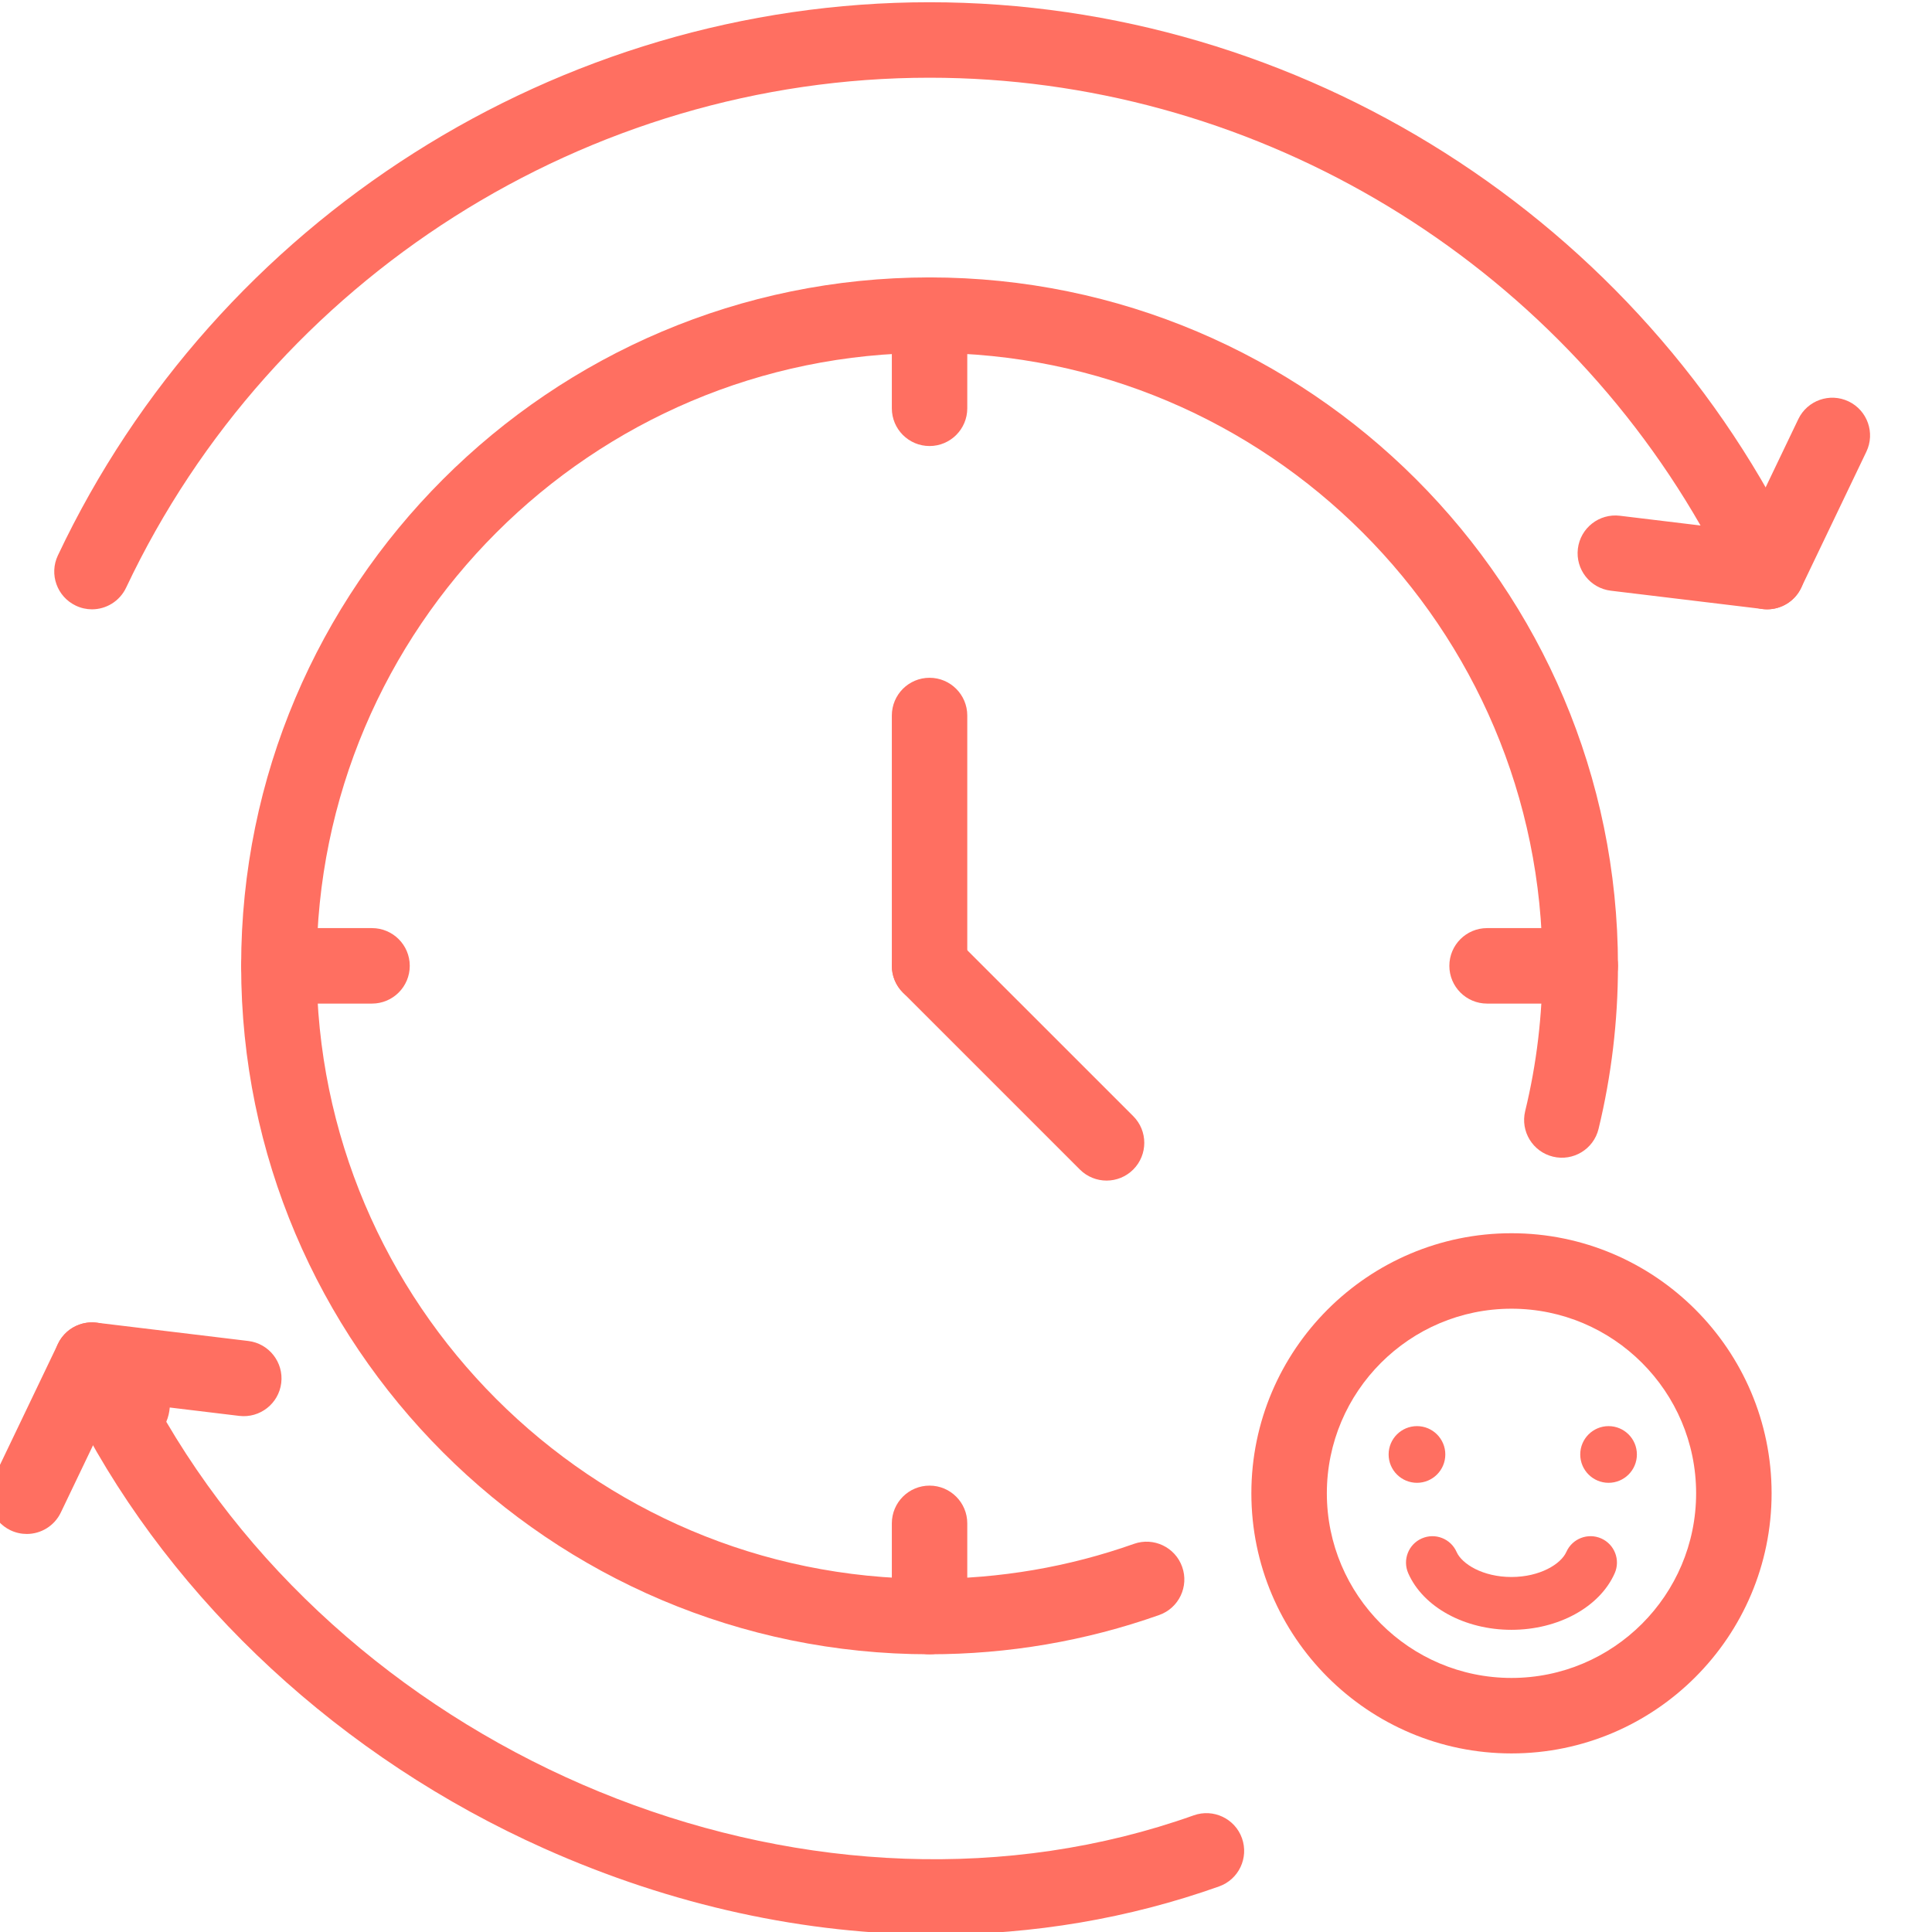 <svg width="44" height="44" viewBox="0 0 44 44" fill="none" xmlns="http://www.w3.org/2000/svg">
<g clip-path="url(#clip0_47_709)">
<path d="M21.17 37.675C12.525 37.675 5.492 30.641 5.492 21.996C5.492 13.351 12.525 6.318 21.17 6.318C29.815 6.318 36.848 13.351 36.848 21.996C36.848 23.252 36.699 24.501 36.406 25.71C36.294 26.171 35.829 26.454 35.368 26.342C34.906 26.23 34.623 25.765 34.735 25.304C34.997 24.228 35.129 23.115 35.129 21.996C35.129 14.299 28.867 8.037 21.17 8.037C13.473 8.037 7.21 14.299 7.21 21.996C7.21 29.694 13.473 35.956 21.17 35.956C22.768 35.956 24.335 35.688 25.826 35.16C26.274 35.002 26.765 35.237 26.923 35.684C27.082 36.131 26.847 36.623 26.4 36.781C24.723 37.374 22.964 37.675 21.17 37.675Z" fill="#FF6F61"/>
<path d="M21.17 10.158C20.695 10.158 20.311 9.773 20.311 9.299V7.177C20.311 6.703 20.695 6.318 21.17 6.318C21.644 6.318 22.029 6.703 22.029 7.177V9.299C22.029 9.773 21.644 10.158 21.17 10.158Z" fill="#FF6F61"/>
<path d="M21.17 37.675C20.695 37.675 20.311 37.29 20.311 36.815V34.694C20.311 34.219 20.695 33.834 21.17 33.834C21.644 33.834 22.029 34.219 22.029 34.694V36.815C22.029 37.29 21.644 37.675 21.17 37.675Z" fill="#FF6F61"/>
<path d="M35.989 22.856H33.867C33.393 22.856 33.008 22.471 33.008 21.996C33.008 21.522 33.393 21.137 33.867 21.137H35.989C36.463 21.137 36.848 21.522 36.848 21.996C36.848 22.471 36.463 22.856 35.989 22.856Z" fill="#FF6F61"/>
<path d="M8.472 22.856H6.351C5.876 22.856 5.492 22.471 5.492 21.996C5.492 21.522 5.876 21.137 6.351 21.137H8.472C8.947 21.137 9.332 21.522 9.332 21.996C9.332 22.471 8.947 22.856 8.472 22.856Z" fill="#FF6F61"/>
<path d="M21.17 22.856C20.695 22.856 20.311 22.471 20.311 21.996V16.296C20.311 15.821 20.695 15.436 21.17 15.436C21.644 15.436 22.029 15.821 22.029 16.296V21.996C22.029 22.471 21.644 22.856 21.17 22.856Z" fill="#FF6F61"/>
<path d="M25.201 26.887C24.981 26.887 24.761 26.803 24.593 26.635L20.562 22.604C20.227 22.268 20.227 21.724 20.562 21.389C20.898 21.053 21.442 21.053 21.777 21.389L25.809 25.42C26.144 25.755 26.144 26.299 25.809 26.635C25.641 26.803 25.421 26.887 25.201 26.887Z" fill="#FF6F61"/>
<path d="M2.094 13.877C1.971 13.877 1.847 13.85 1.728 13.794C1.299 13.591 1.115 13.079 1.318 12.65C4.934 4.996 12.726 0.051 21.169 0.051C29.614 0.051 37.407 4.996 41.022 12.65C41.156 12.933 41.125 13.266 40.942 13.52C40.759 13.773 40.453 13.908 40.142 13.87L36.686 13.453C36.214 13.396 35.879 12.968 35.935 12.497C35.992 12.025 36.42 11.689 36.892 11.746L38.729 11.968C35.147 5.725 28.418 1.77 21.169 1.77C13.387 1.77 6.205 6.329 2.872 13.384C2.725 13.694 2.417 13.877 2.094 13.877Z" fill="#FF6F61"/>
<path d="M40.245 13.877C40.12 13.877 39.994 13.849 39.874 13.792C39.446 13.587 39.265 13.074 39.47 12.646L40.955 9.546C41.16 9.118 41.673 8.937 42.101 9.142C42.529 9.347 42.71 9.86 42.505 10.288L41.02 13.388C40.873 13.697 40.565 13.877 40.245 13.877Z" fill="#FF6F61"/>
<path d="M21.32 44.059C18.35 44.059 15.312 43.402 12.395 42.099C7.781 40.038 3.963 36.497 1.775 32.286C1.608 32.022 1.481 31.724 1.371 31.466C1.36 31.439 1.35 31.415 1.341 31.394C1.331 31.372 1.321 31.35 1.311 31.327C1.295 31.291 1.281 31.254 1.27 31.217C1.27 31.216 1.27 31.216 1.27 31.215L1.27 31.215C1.27 31.215 1.269 31.214 1.269 31.214C1.269 31.213 1.269 31.213 1.269 31.213C1.269 31.213 1.269 31.212 1.269 31.212C1.269 31.212 1.269 31.212 1.269 31.211C1.268 31.211 1.268 31.211 1.268 31.21C1.268 31.21 1.268 31.21 1.268 31.21C1.268 31.209 1.268 31.209 1.268 31.209C1.236 31.097 1.228 30.98 1.243 30.867C1.243 30.867 1.243 30.867 1.243 30.867C1.243 30.866 1.243 30.866 1.243 30.866C1.243 30.865 1.243 30.865 1.243 30.865C1.243 30.864 1.243 30.864 1.243 30.864C1.243 30.864 1.243 30.863 1.243 30.863C1.243 30.863 1.243 30.863 1.243 30.862C1.243 30.862 1.243 30.861 1.243 30.861C1.243 30.861 1.243 30.861 1.243 30.861C1.243 30.86 1.244 30.86 1.244 30.859C1.244 30.859 1.244 30.859 1.244 30.859C1.244 30.858 1.244 30.858 1.244 30.858C1.244 30.857 1.244 30.857 1.244 30.857C1.244 30.857 1.244 30.856 1.244 30.856C1.244 30.856 1.244 30.856 1.244 30.855C1.244 30.855 1.244 30.855 1.244 30.854C1.244 30.854 1.244 30.854 1.244 30.854C1.244 30.853 1.245 30.853 1.245 30.852C1.245 30.852 1.245 30.851 1.245 30.85C1.245 30.85 1.245 30.849 1.245 30.849C1.251 30.807 1.261 30.767 1.273 30.727C1.273 30.726 1.273 30.726 1.273 30.726C1.273 30.726 1.273 30.725 1.273 30.725C1.273 30.725 1.273 30.724 1.273 30.724C1.273 30.724 1.274 30.724 1.274 30.723C1.274 30.723 1.274 30.723 1.274 30.722L1.274 30.721C1.274 30.721 1.274 30.721 1.275 30.72C1.275 30.72 1.275 30.72 1.275 30.72C1.275 30.719 1.275 30.719 1.275 30.718C1.275 30.718 1.275 30.718 1.275 30.718C1.275 30.718 1.276 30.717 1.276 30.717C1.276 30.717 1.276 30.716 1.276 30.716C1.276 30.716 1.276 30.715 1.276 30.715C1.276 30.715 1.276 30.715 1.276 30.715C1.276 30.714 1.277 30.714 1.277 30.713C1.294 30.66 1.316 30.608 1.344 30.559C1.344 30.558 1.345 30.556 1.346 30.555C1.346 30.555 1.346 30.554 1.346 30.554C1.347 30.553 1.347 30.553 1.347 30.552C1.347 30.552 1.347 30.552 1.347 30.552C1.348 30.552 1.348 30.551 1.348 30.551C1.348 30.551 1.348 30.551 1.348 30.55C1.349 30.55 1.349 30.55 1.349 30.549C1.349 30.549 1.349 30.549 1.349 30.549L1.35 30.548C1.35 30.547 1.35 30.547 1.35 30.547C1.35 30.547 1.351 30.547 1.351 30.546C1.351 30.546 1.351 30.546 1.351 30.546C1.351 30.545 1.351 30.545 1.352 30.544C1.352 30.544 1.352 30.544 1.352 30.544C1.352 30.544 1.352 30.543 1.353 30.543C1.353 30.543 1.353 30.543 1.353 30.543C1.353 30.542 1.353 30.542 1.354 30.541C1.354 30.541 1.354 30.541 1.354 30.541C1.354 30.541 1.354 30.54 1.355 30.54L1.355 30.539C1.355 30.539 1.355 30.539 1.355 30.538L1.356 30.538C1.356 30.537 1.356 30.537 1.356 30.537C1.356 30.537 1.357 30.536 1.357 30.536C1.357 30.536 1.357 30.535 1.357 30.535C1.357 30.535 1.358 30.535 1.358 30.535C1.358 30.534 1.358 30.534 1.358 30.534C1.358 30.533 1.358 30.533 1.359 30.533C1.359 30.533 1.359 30.532 1.359 30.532C1.359 30.532 1.359 30.532 1.36 30.531C1.36 30.531 1.36 30.531 1.36 30.53C1.36 30.53 1.36 30.53 1.36 30.53C1.361 30.529 1.361 30.529 1.361 30.529C1.361 30.529 1.361 30.528 1.361 30.528C1.362 30.528 1.362 30.528 1.362 30.527C1.362 30.527 1.362 30.527 1.362 30.527C1.363 30.526 1.363 30.526 1.363 30.526L1.363 30.525C1.364 30.525 1.364 30.524 1.364 30.524L1.364 30.523L1.365 30.523C1.365 30.522 1.365 30.522 1.365 30.522L1.366 30.521C1.366 30.521 1.366 30.521 1.366 30.52C1.367 30.52 1.367 30.52 1.367 30.52C1.367 30.519 1.367 30.519 1.367 30.519C1.368 30.518 1.368 30.518 1.368 30.518C1.368 30.518 1.368 30.517 1.368 30.517C1.368 30.517 1.369 30.517 1.369 30.517C1.369 30.516 1.369 30.516 1.369 30.515C1.369 30.515 1.37 30.515 1.37 30.515C1.37 30.515 1.37 30.514 1.37 30.514C1.37 30.514 1.371 30.514 1.371 30.513C1.371 30.513 1.371 30.513 1.371 30.512C1.371 30.512 1.372 30.512 1.372 30.512C1.372 30.512 1.372 30.511 1.372 30.511C1.372 30.511 1.373 30.511 1.373 30.51C1.373 30.51 1.373 30.51 1.373 30.509C1.373 30.509 1.374 30.509 1.374 30.509C1.374 30.508 1.374 30.508 1.374 30.508C1.374 30.508 1.375 30.507 1.375 30.507C1.375 30.507 1.375 30.506 1.375 30.506C1.375 30.506 1.376 30.506 1.376 30.506C1.376 30.505 1.376 30.505 1.376 30.505C1.377 30.505 1.377 30.504 1.377 30.504C1.377 30.504 1.377 30.503 1.377 30.503C1.378 30.503 1.378 30.503 1.378 30.503C1.378 30.502 1.378 30.502 1.379 30.501C1.379 30.501 1.379 30.501 1.379 30.501C1.379 30.501 1.379 30.5 1.38 30.5C1.38 30.5 1.38 30.5 1.38 30.5L1.381 30.498L1.381 30.498L1.382 30.497C1.382 30.497 1.382 30.497 1.382 30.497C1.382 30.496 1.382 30.496 1.383 30.495C1.383 30.495 1.383 30.495 1.383 30.495C1.383 30.494 1.383 30.494 1.384 30.494L1.384 30.494C1.384 30.493 1.384 30.493 1.385 30.492C1.385 30.492 1.385 30.492 1.385 30.492C1.385 30.491 1.385 30.491 1.386 30.491C1.386 30.491 1.386 30.49 1.386 30.49C1.386 30.49 1.387 30.489 1.387 30.489C1.387 30.488 1.388 30.488 1.388 30.488C1.388 30.488 1.388 30.487 1.388 30.487C1.388 30.487 1.389 30.486 1.389 30.486C1.389 30.486 1.39 30.485 1.39 30.485C1.39 30.484 1.39 30.484 1.39 30.484C1.39 30.484 1.391 30.483 1.391 30.483L1.392 30.481C1.393 30.481 1.393 30.48 1.393 30.48C1.394 30.479 1.394 30.479 1.394 30.478C1.394 30.478 1.394 30.478 1.394 30.478C1.395 30.478 1.395 30.477 1.395 30.477C1.396 30.476 1.396 30.476 1.396 30.475C1.397 30.475 1.397 30.475 1.397 30.475C1.397 30.475 1.397 30.474 1.398 30.474L1.399 30.472C1.399 30.472 1.399 30.472 1.399 30.472C1.399 30.472 1.399 30.471 1.4 30.471C1.4 30.47 1.401 30.47 1.401 30.469C1.401 30.469 1.402 30.468 1.402 30.468C1.402 30.467 1.403 30.467 1.403 30.466C1.404 30.465 1.405 30.464 1.405 30.463C1.408 30.46 1.411 30.456 1.413 30.453C1.414 30.452 1.414 30.452 1.414 30.452C1.414 30.452 1.414 30.452 1.414 30.451C1.415 30.451 1.415 30.451 1.415 30.45C1.415 30.45 1.415 30.45 1.415 30.45C1.447 30.409 1.483 30.371 1.521 30.336C1.521 30.336 1.521 30.336 1.522 30.336C1.522 30.335 1.522 30.335 1.522 30.335C1.523 30.335 1.523 30.335 1.523 30.335L1.523 30.334C1.524 30.334 1.524 30.334 1.524 30.334C1.524 30.334 1.524 30.333 1.525 30.333L1.525 30.333C1.525 30.333 1.526 30.332 1.526 30.332C1.526 30.332 1.526 30.332 1.526 30.332C1.526 30.332 1.527 30.331 1.527 30.331L1.527 30.331C1.527 30.331 1.528 30.33 1.528 30.33C1.528 30.33 1.528 30.33 1.528 30.33C1.529 30.33 1.529 30.329 1.529 30.329L1.53 30.329C1.53 30.328 1.53 30.328 1.53 30.328C1.53 30.328 1.53 30.328 1.531 30.328C1.531 30.328 1.531 30.327 1.532 30.327L1.532 30.327C1.532 30.326 1.532 30.326 1.533 30.326C1.533 30.326 1.533 30.326 1.533 30.326C1.533 30.326 1.534 30.325 1.534 30.325C1.534 30.325 1.534 30.325 1.534 30.325C1.534 30.325 1.535 30.324 1.535 30.324C1.535 30.324 1.535 30.324 1.535 30.324C1.535 30.324 1.536 30.323 1.536 30.323C1.536 30.323 1.536 30.323 1.536 30.323C1.537 30.323 1.537 30.322 1.537 30.322C1.537 30.322 1.537 30.322 1.537 30.322C1.538 30.322 1.538 30.321 1.538 30.321C1.538 30.321 1.539 30.321 1.539 30.321C1.539 30.321 1.539 30.32 1.54 30.32C1.54 30.32 1.54 30.319 1.541 30.319C1.542 30.318 1.542 30.318 1.543 30.317C1.601 30.269 1.665 30.228 1.732 30.197C1.733 30.197 1.733 30.197 1.734 30.196C1.734 30.196 1.734 30.196 1.735 30.196C1.735 30.195 1.736 30.195 1.736 30.195C1.736 30.195 1.737 30.195 1.737 30.195C1.821 30.156 1.91 30.131 2.003 30.121C2.003 30.121 2.004 30.121 2.004 30.121C2.005 30.121 2.005 30.121 2.006 30.121C2.07 30.114 2.136 30.115 2.201 30.123L5.655 30.54C6.126 30.597 6.462 31.025 6.405 31.496C6.348 31.967 5.919 32.302 5.449 32.246L3.866 32.055C3.857 32.163 3.833 32.273 3.787 32.38C8.432 40.293 18.693 44.366 27.187 41.343C27.634 41.184 28.126 41.417 28.285 41.864C28.444 42.312 28.211 42.803 27.764 42.962C25.706 43.694 23.532 44.059 21.32 44.059Z" fill="#FF6F61"/>
<path d="M0.61 34.935C0.485 34.935 0.359 34.908 0.239 34.851C-0.189 34.646 -0.37 34.133 -0.165 33.705L1.32 30.605C1.525 30.177 2.038 29.996 2.466 30.201C2.894 30.406 3.075 30.919 2.87 31.347L1.385 34.447C1.237 34.755 0.93 34.935 0.61 34.935Z" fill="#FF6F61"/>
<path d="M34.423 39.933C31.157 39.933 28.499 37.276 28.499 34.009C28.499 30.743 31.157 28.086 34.423 28.086C37.689 28.086 40.347 30.743 40.347 34.009C40.347 37.276 37.689 39.933 34.423 39.933ZM34.423 29.805C32.104 29.805 30.218 31.691 30.218 34.009C30.218 36.328 32.104 38.214 34.423 38.214C36.742 38.214 38.628 36.328 38.628 34.009C38.628 31.691 36.742 29.805 34.423 29.805Z" fill="#FF6F61"/>
<path d="M32.271 33.77C32.627 33.77 32.916 33.481 32.916 33.124C32.916 32.768 32.627 32.479 32.271 32.479C31.914 32.479 31.625 32.768 31.625 33.124C31.625 33.481 31.914 33.77 32.271 33.77Z" fill="#FF6F61"/>
<path d="M36.634 33.77C36.99 33.77 37.279 33.481 37.279 33.124C37.279 32.768 36.99 32.479 36.634 32.479C36.278 32.479 35.989 32.768 35.989 33.124C35.989 33.481 36.278 33.77 36.634 33.77Z" fill="#FF6F61"/>
<path d="M34.422 37.118C33.356 37.118 32.411 36.601 32.072 35.83C31.938 35.526 32.076 35.17 32.38 35.037C32.684 34.903 33.039 35.041 33.173 35.345C33.295 35.621 33.774 35.915 34.422 35.915C35.07 35.915 35.55 35.621 35.673 35.343C35.808 35.04 36.163 34.903 36.467 35.037C36.771 35.172 36.908 35.527 36.773 35.831C36.432 36.601 35.487 37.118 34.422 37.118Z" fill="#FF6F61"/>
</g>
<defs>
<clipPath id="clip0_47_709">
<rect width="44" height="44" fill="white"/>
</clipPath>
</defs>
</svg>
